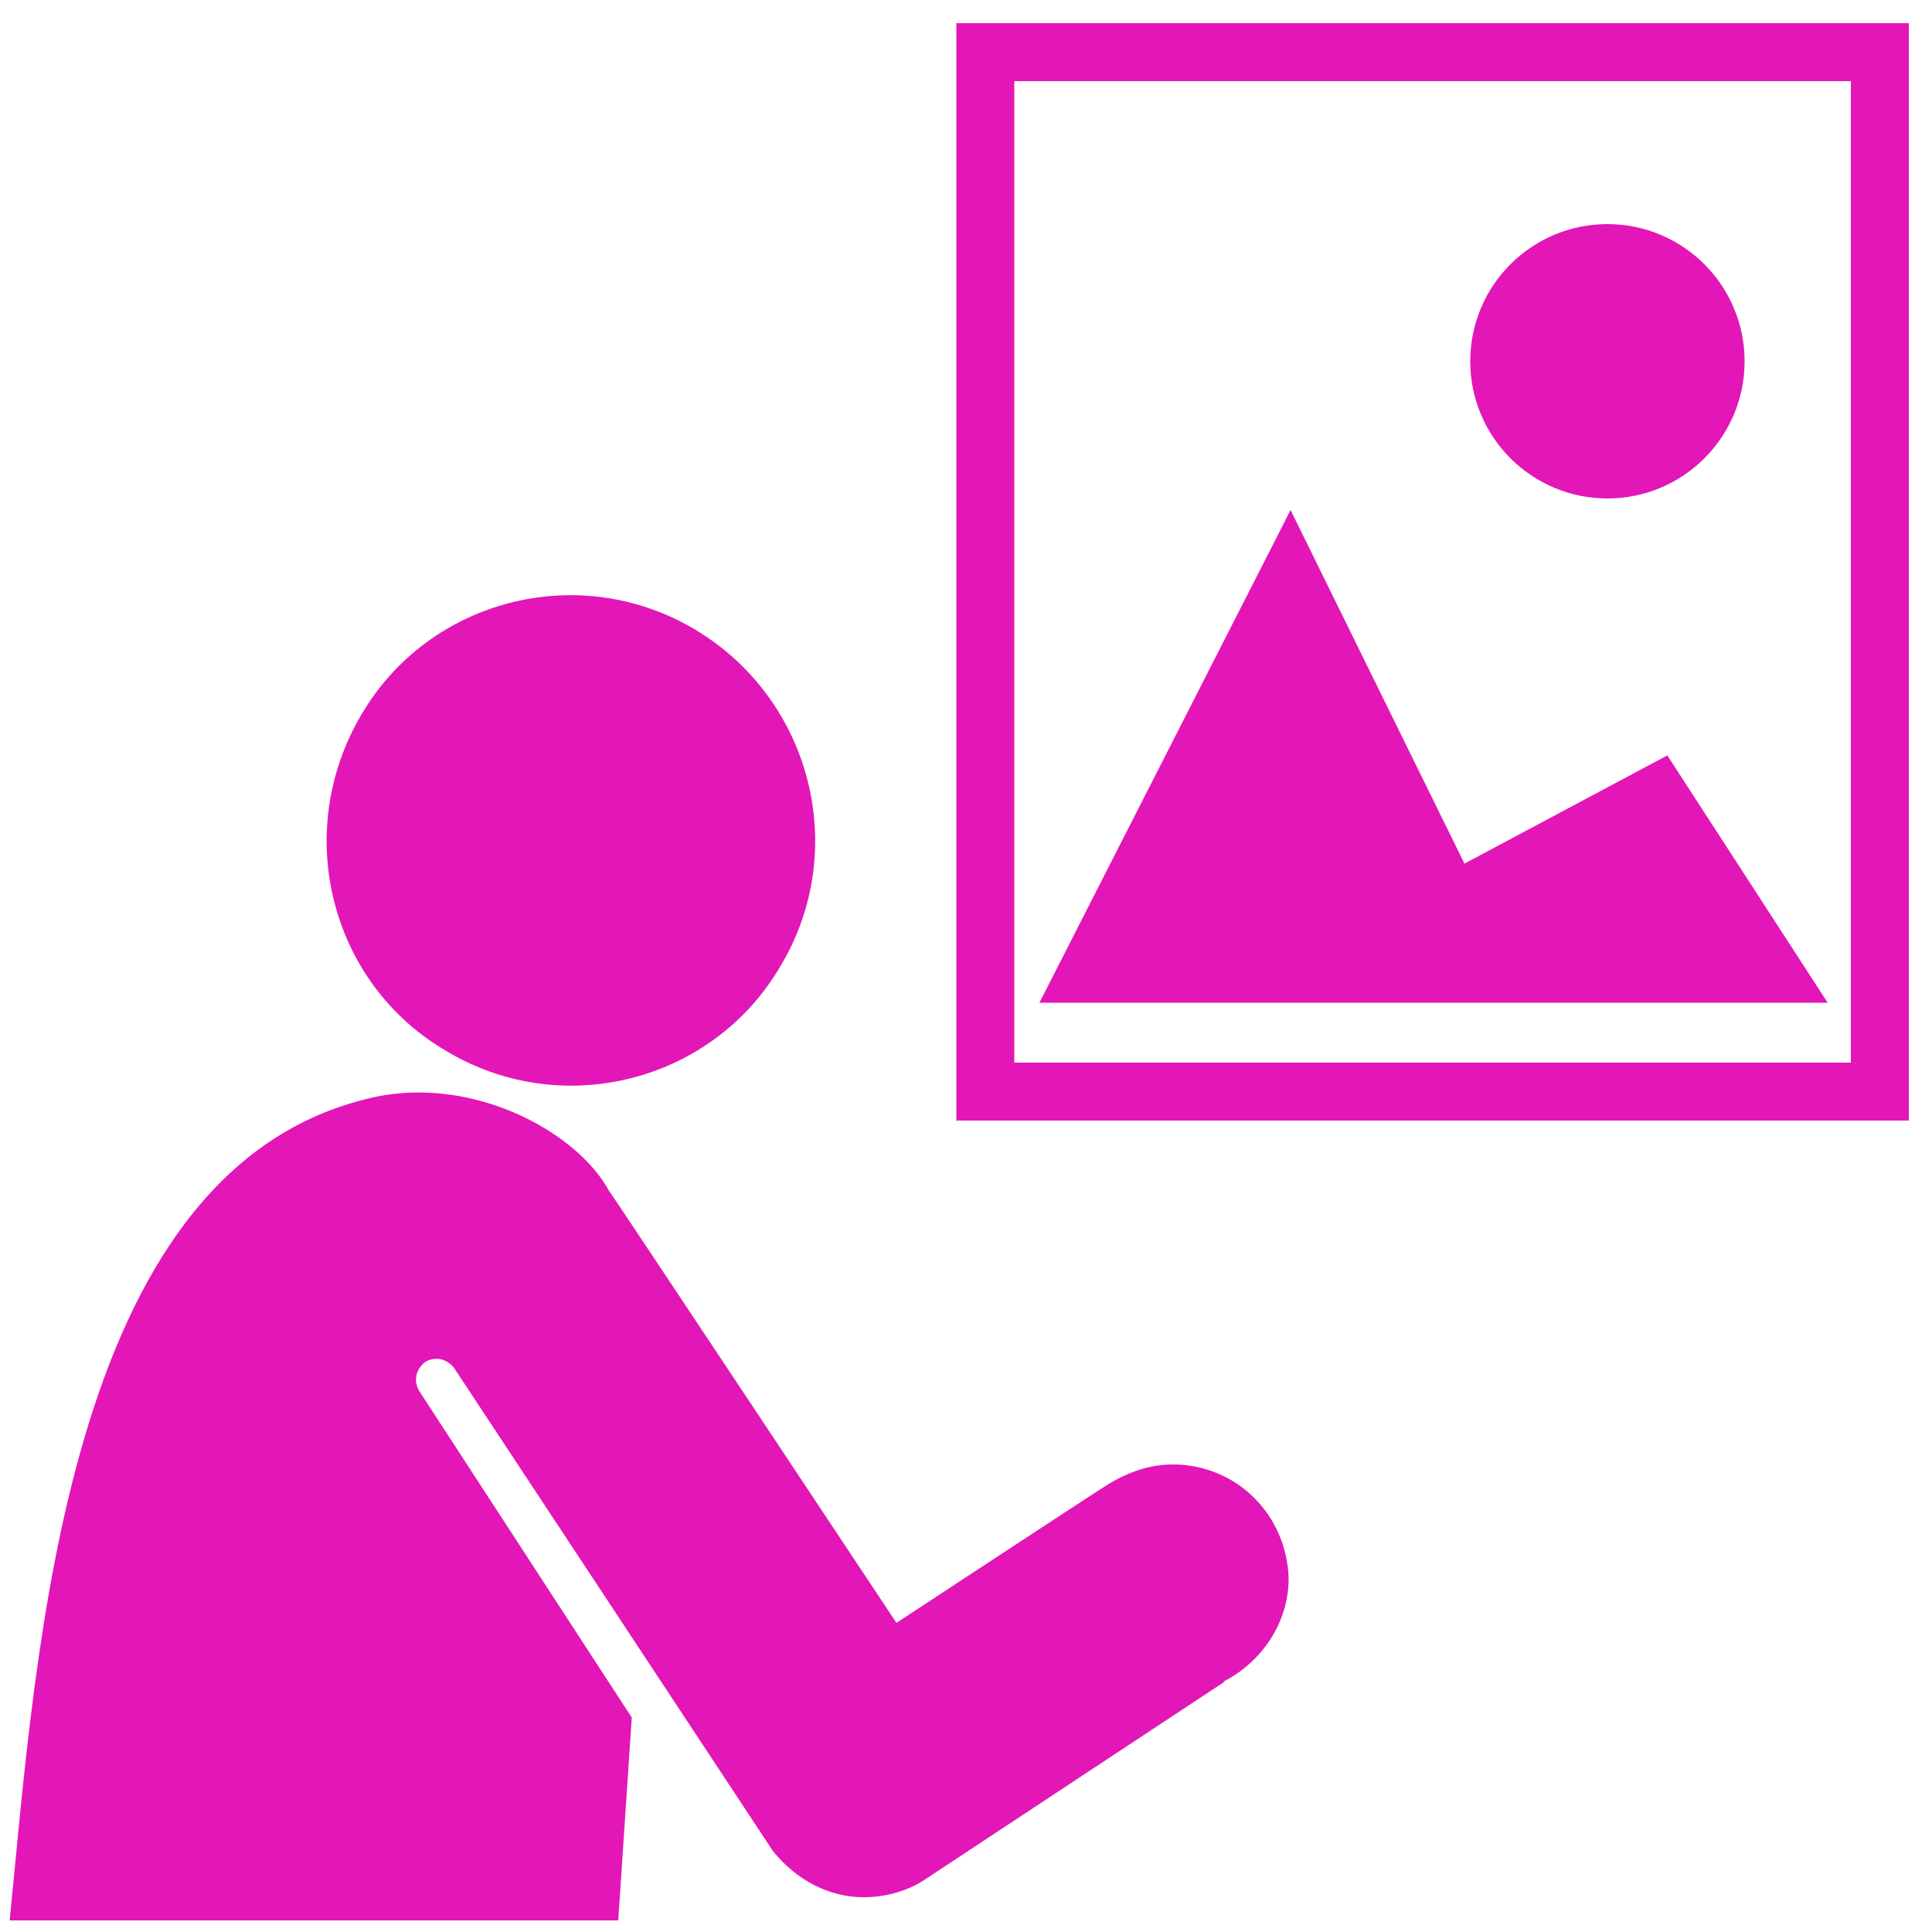 <svg xmlns="http://www.w3.org/2000/svg" xmlns:xlink="http://www.w3.org/1999/xlink" fill="#e316b7" height="800px" width="800px" id="Layer_1" viewBox="0 0 100 100" xml:space="preserve"><g id="SVGRepo_bgCarrier" stroke-width="0"></g><g id="SVGRepo_tracerCarrier" stroke-linecap="round" stroke-linejoin="round"></g><g id="SVGRepo_iconCarrier"> <g> <path d="M23.1,54.4c6,3.6,13.8,1.6,17.3-4.4C44,44,42,36.2,36,32.6c-6-3.6-13.8-1.6-17.3,4.4C15.1,43.1,17.1,50.9,23.1,54.4z"></path> <path d="M60.7,75.8c-1.2,0-2.3,0.4-3.3,1C57.2,76.9,46.4,84,46.4,84S31.6,61.7,31.5,61.6c-1.7-3.1-7.3-6.1-12.6-4.7 C3.3,60.8,1.9,85.5,0.5,99.4l31.5,0l0.7-10.5L21.7,72c-0.3-0.5-0.2-1.1,0.3-1.5c0.5-0.3,1.1-0.2,1.5,0.3l16.5,25 c1.2,1.5,2.9,2.4,4.7,2.4c1.1,0,2.3-0.3,3.3-1l15.3-10.1c0,0,0.1-0.1,0.1-0.1c1.9-1,3.3-3,3.3-5.3C66.6,78.4,64,75.8,60.7,75.8z"></path> <path d="M49.5,1.2V58h49.3V1.2H49.5z M95.9,55H52.5V4.2h43.3V55z"></path> <polygon points="86.3,39.1 75.8,44.7 66.8,26.4 53.8,51.9 94.6,51.9 "></polygon> <circle cx="83.2" cy="18.7" r="7.1"></circle> </g> </g></svg>